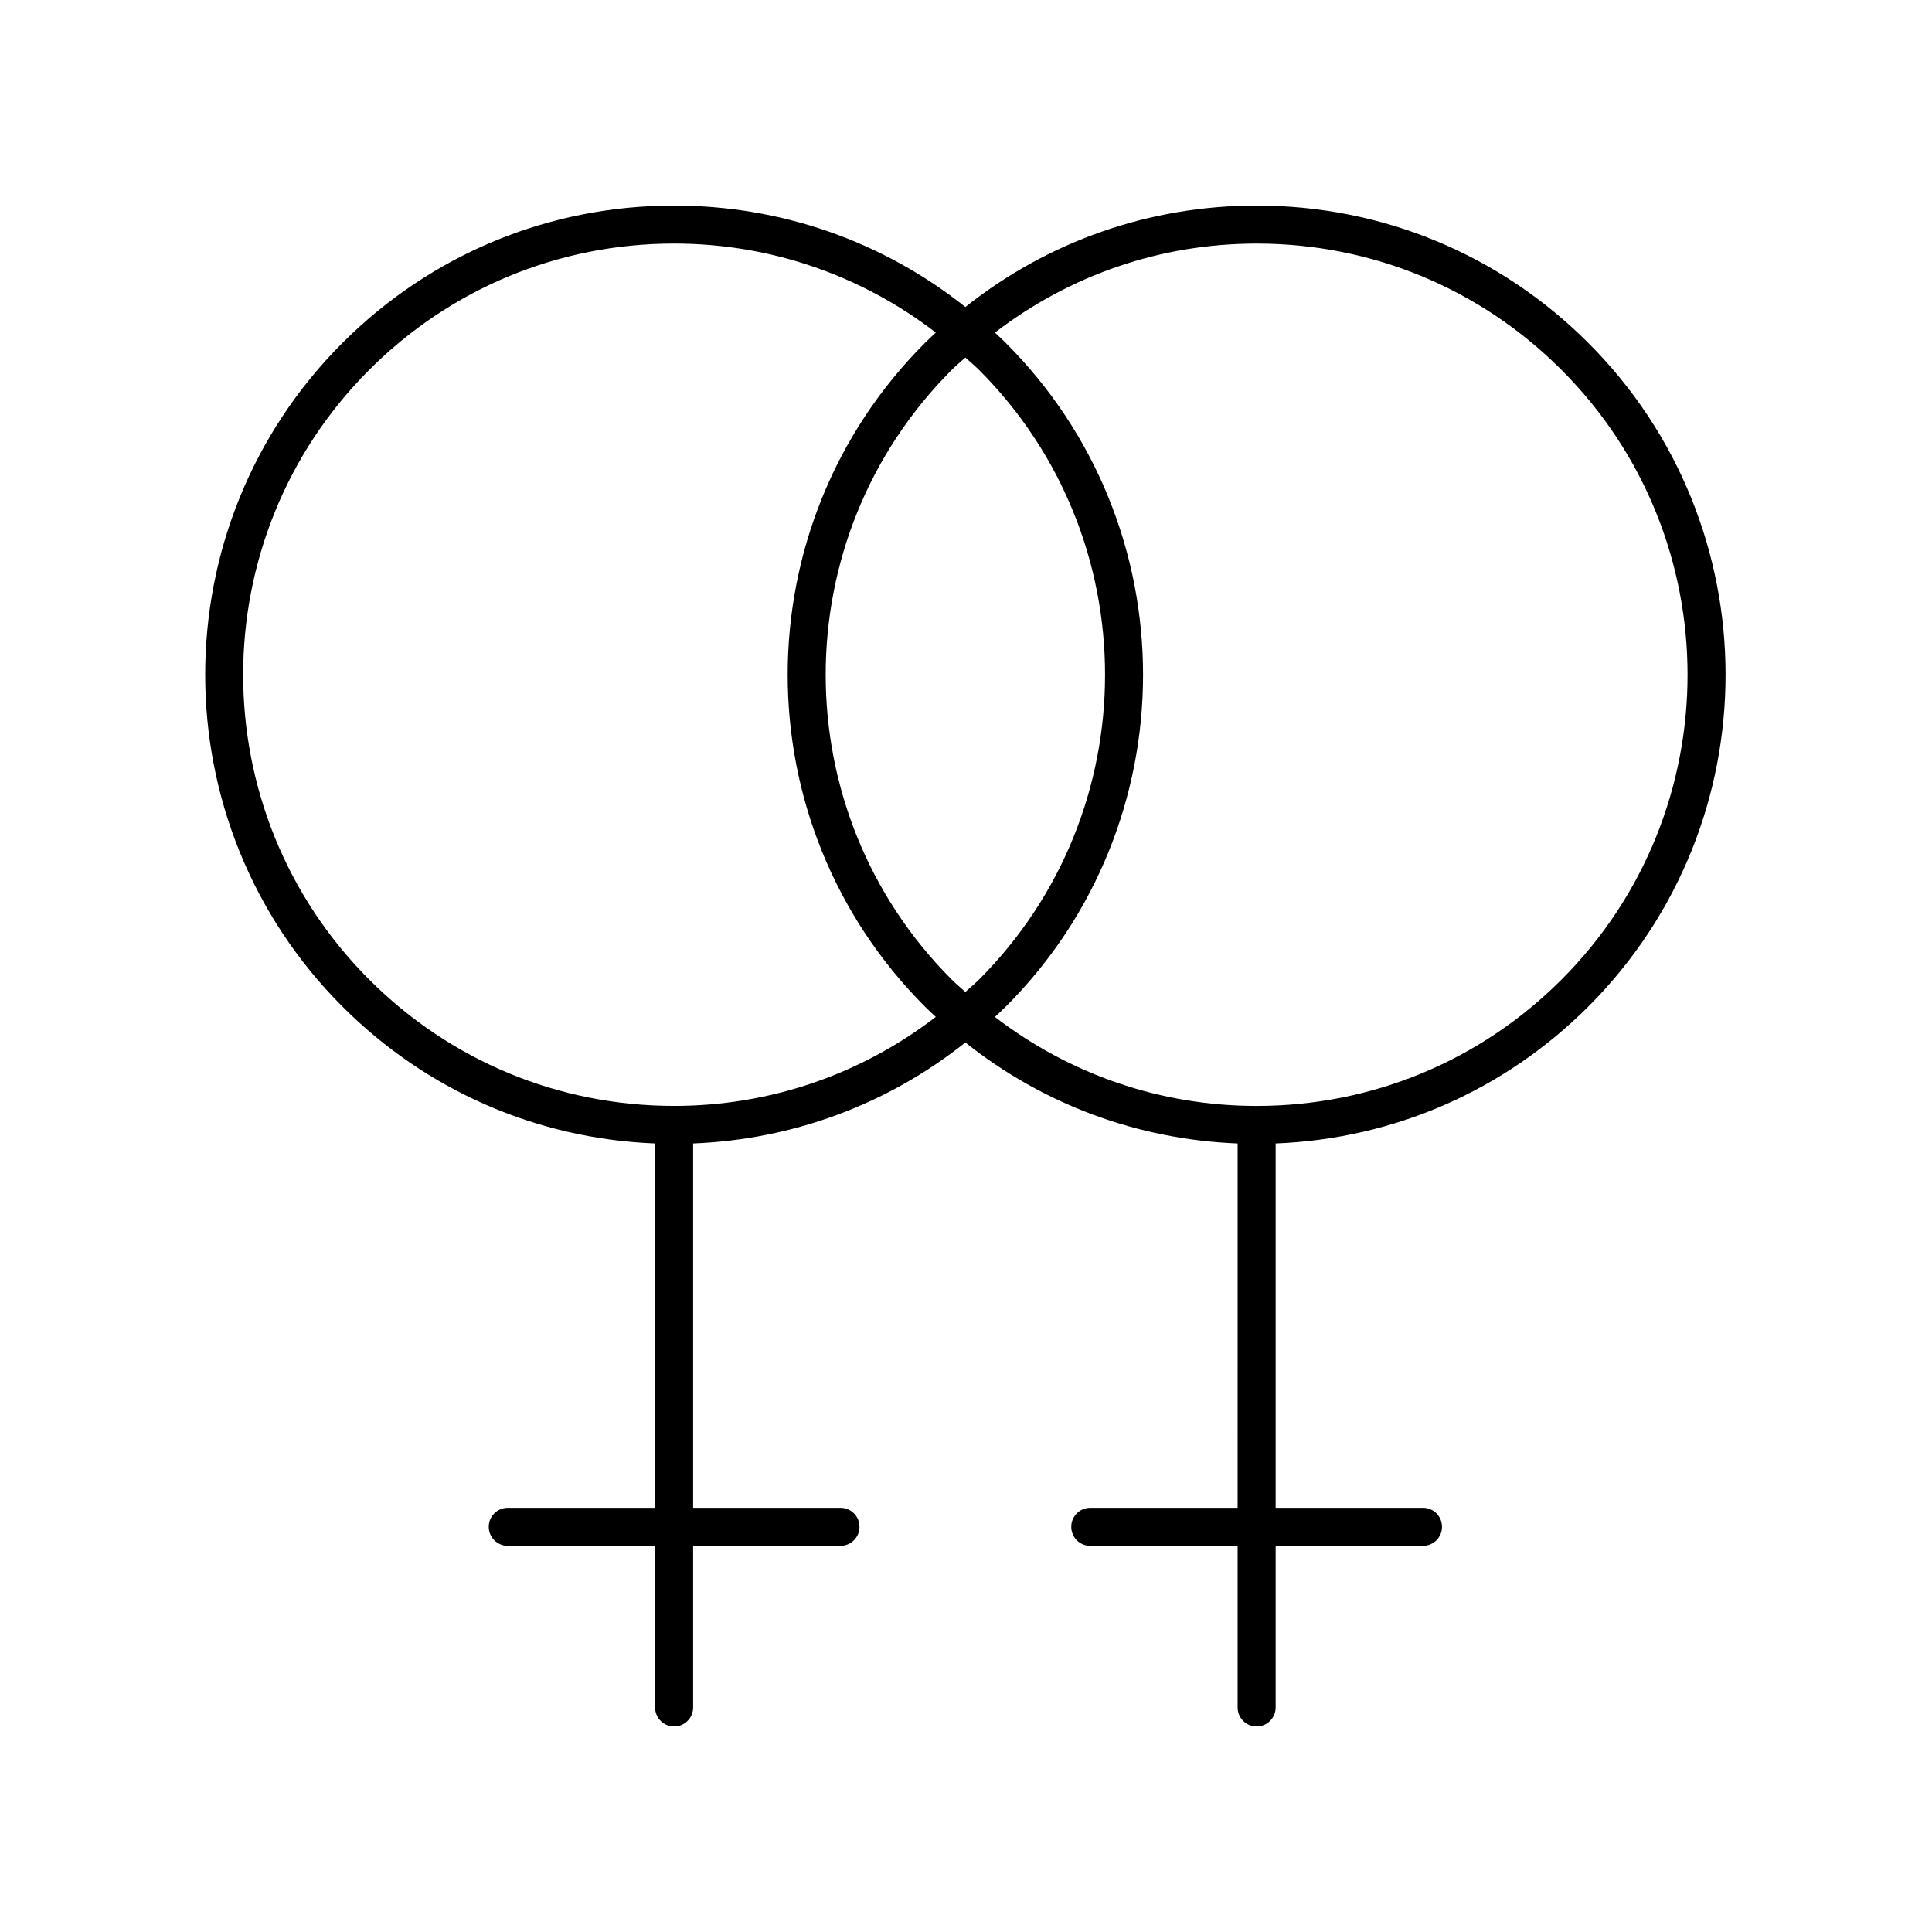 <?xml version="1.0" encoding="UTF-8"?>
<!-- Uploaded to: SVG Repo, www.svgrepo.com, Generator: SVG Repo Mixer Tools -->
<svg fill="#000000" width="800px" height="800px" version="1.1" viewBox="144 144 512 512" xmlns="http://www.w3.org/2000/svg">
 <path d="m317.61 447.03v96.559h-39.047c-2.785 0-5.039 2.254-5.039 5.039s2.254 5.039 5.039 5.039h39.047v42.828c0 2.785 2.254 5.039 5.039 5.039 2.785 0 5.039-2.254 5.039-5.039v-42.832h39.047c2.785 0 5.039-2.254 5.039-5.039s-2.254-5.039-5.039-5.039h-39.047v-96.555c26.527-1.055 51.559-10.387 72.145-26.758 20.59 16.375 45.625 25.711 72.152 26.758l-0.004 96.559h-39.047c-2.785 0-5.039 2.254-5.039 5.039s2.254 5.039 5.039 5.039h39.047v42.828c0 2.785 2.254 5.039 5.039 5.039s5.039-2.254 5.039-5.039v-42.832h39.047c2.785 0 5.039-2.254 5.039-5.039s-2.254-5.039-5.039-5.039h-39.047v-96.555c31.316-1.238 60.59-14.008 82.875-36.293 48.477-48.48 48.477-127.36 0-175.84-23.477-23.492-54.699-36.422-87.91-36.422-28.391 0-55.305 9.477-77.188 26.883-21.891-17.406-48.805-26.883-77.188-26.883-33.211 0-64.434 12.934-87.914 36.422-48.477 48.477-48.477 127.35 0 175.84 22.285 22.293 51.559 35.055 82.875 36.293zm159.41-238.48c30.52 0 59.211 11.887 80.789 33.473 44.547 44.547 44.547 117.04 0 161.59-21.578 21.578-50.273 33.469-80.789 33.469-25.426 0-49.52-8.352-69.355-23.582 0.973-0.91 1.949-1.812 2.898-2.754 48.477-48.48 48.477-127.36 0-175.84-0.945-0.945-1.926-1.848-2.898-2.762 19.832-15.242 43.93-23.594 69.355-23.594zm-80.793 195.06c-44.547-44.551-44.547-117.04 0-161.59 1.152-1.152 2.41-2.172 3.606-3.269 1.195 1.098 2.449 2.117 3.606 3.269 44.547 44.547 44.547 117.04 0 161.59-1.152 1.152-2.41 2.172-3.606 3.269-1.199-1.098-2.453-2.113-3.606-3.269zm-154.38-161.59c21.582-21.586 50.273-33.473 80.797-33.473 25.426 0 49.523 8.352 69.355 23.59-0.973 0.91-1.949 1.812-2.898 2.762-48.477 48.477-48.477 127.35 0 175.84 0.945 0.945 1.926 1.844 2.898 2.754-19.836 15.23-43.926 23.582-69.355 23.582-30.52 0-59.211-11.887-80.789-33.469-44.551-44.547-44.551-117.04-0.008-161.58z"/>
</svg>